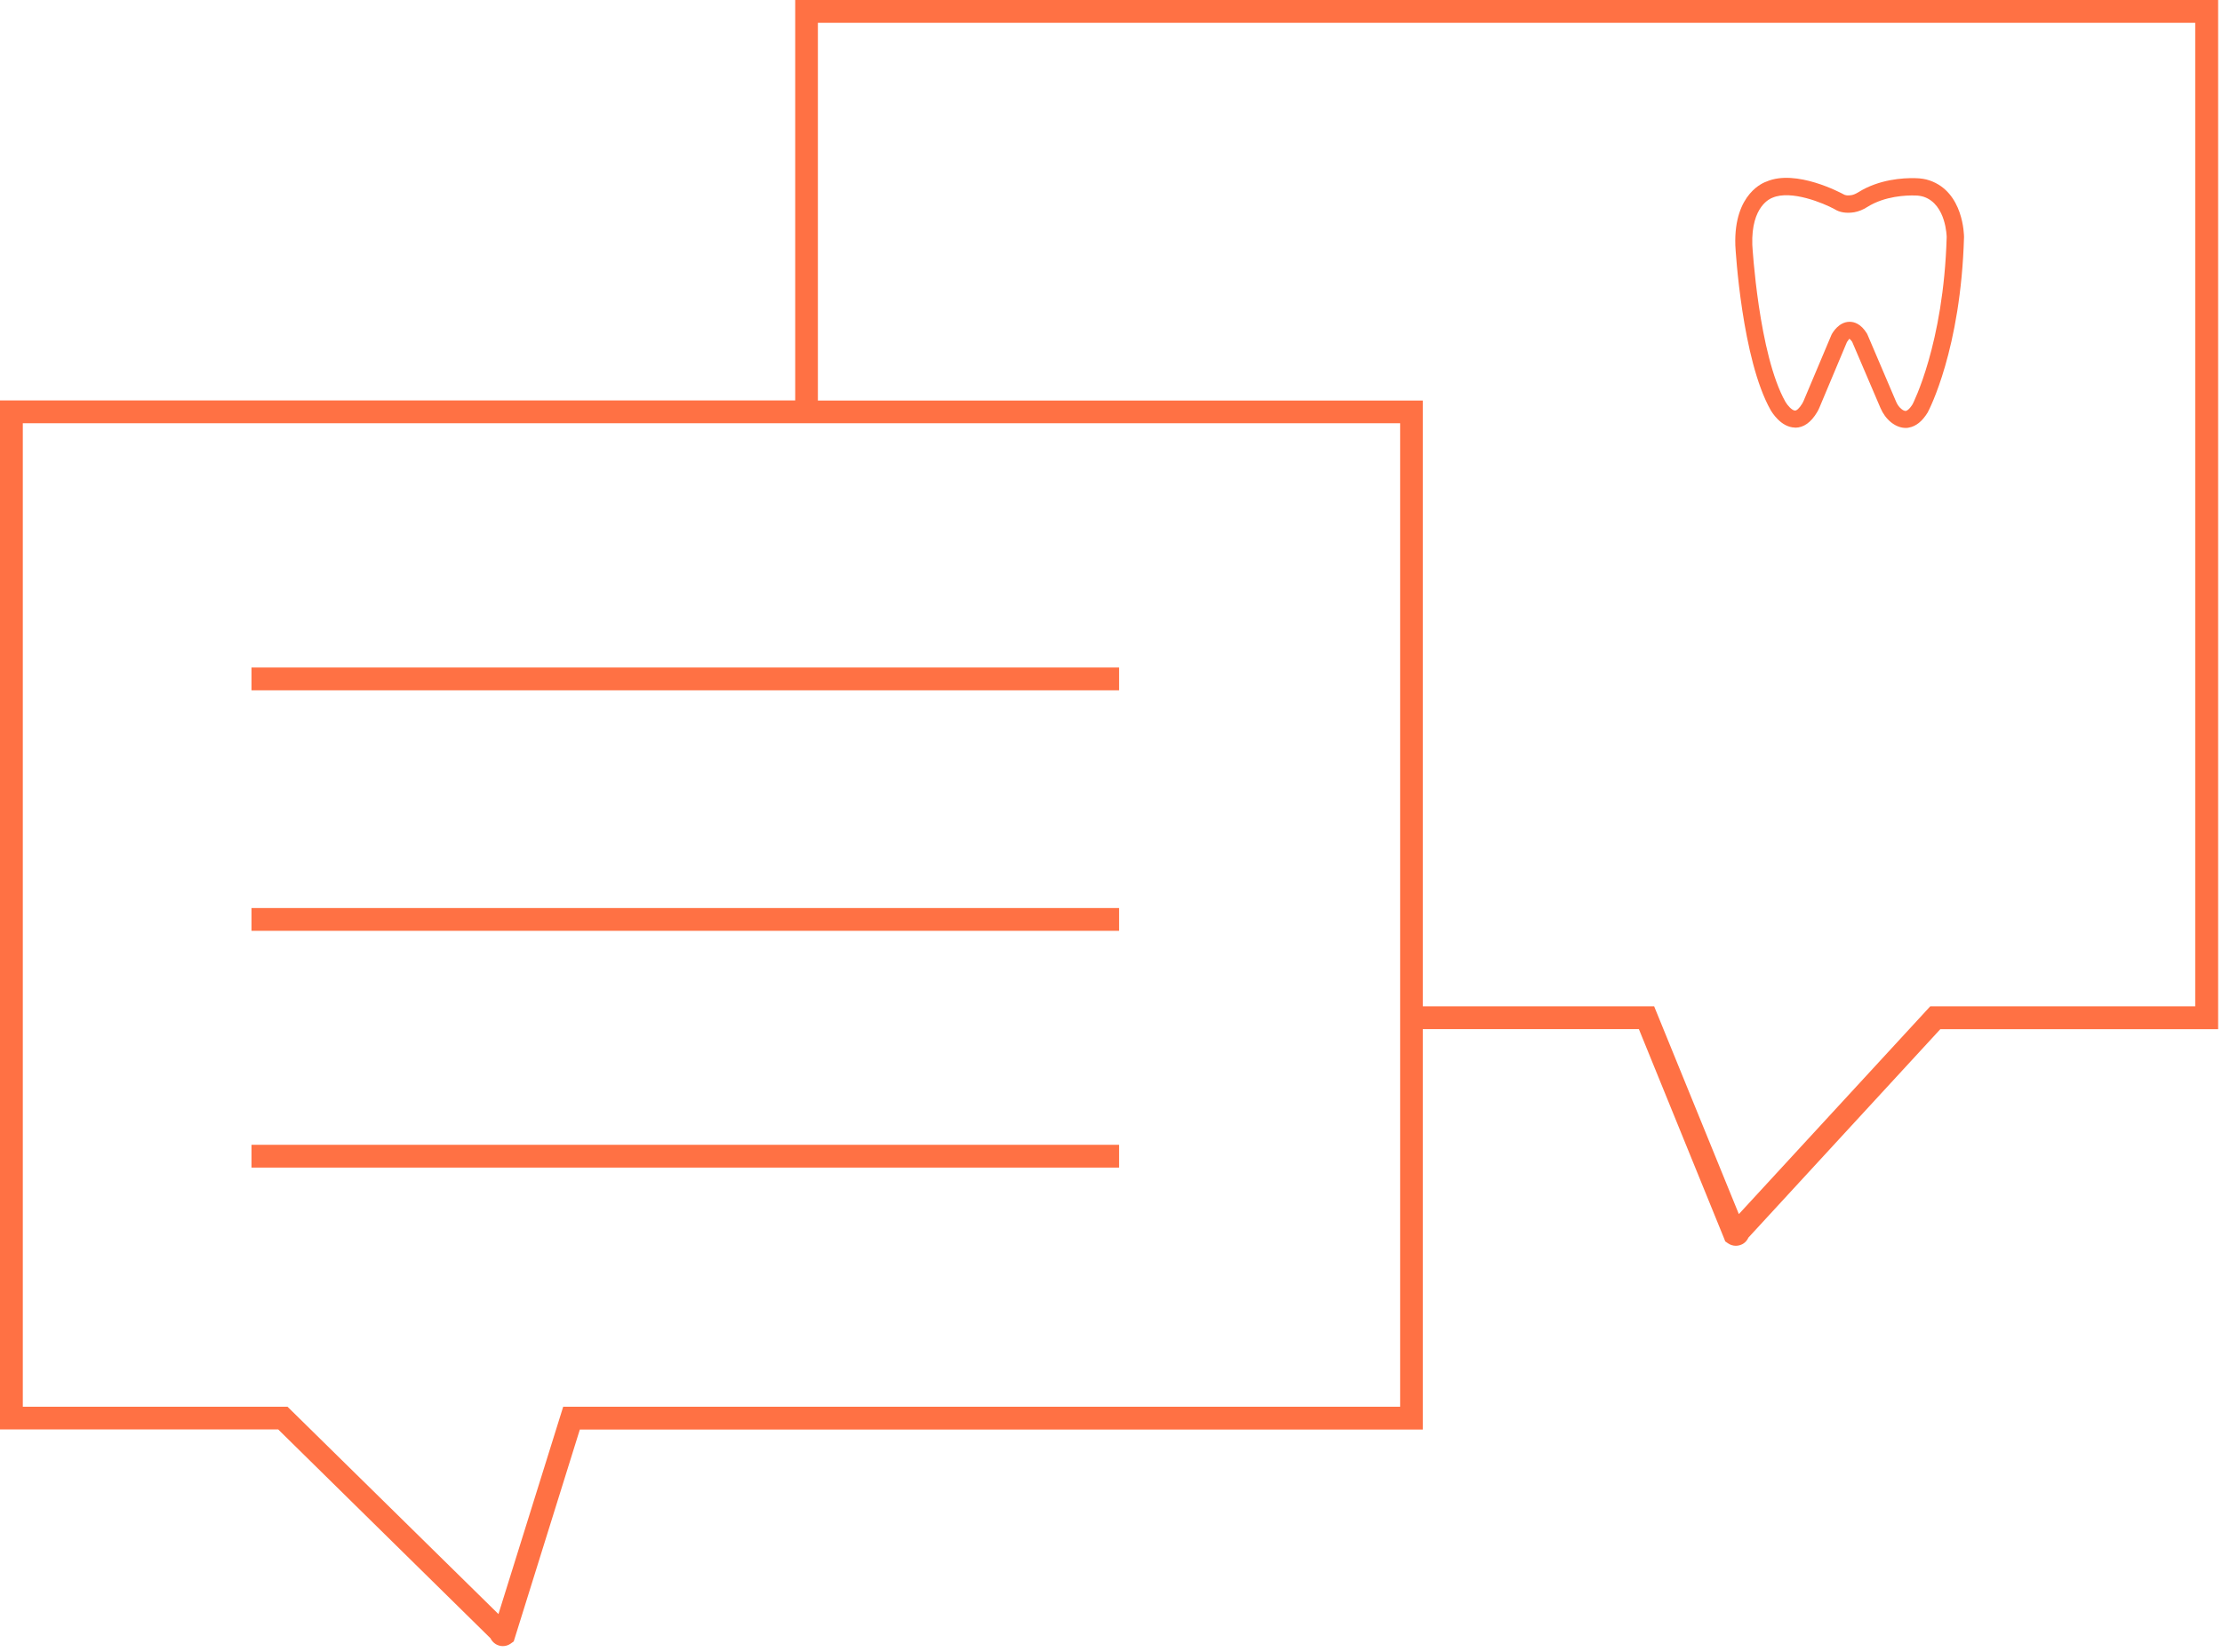 <svg width="117" height="87" viewBox="0 0 117 87" fill="none" xmlns="http://www.w3.org/2000/svg">
<g clip-path="url(#clip0_254_289)">
<path d="M94.513 22.524H94.525C94.969 22.524 95.36 22.248 95.684 21.701C95.732 21.623 95.768 21.545 95.804 21.461L97.251 18.015C97.281 17.961 97.371 17.859 97.377 17.841C97.377 17.841 97.431 17.865 97.527 18.003L99.016 21.485C99.148 21.791 99.334 22.044 99.568 22.236C99.862 22.47 100.132 22.536 100.342 22.536C100.408 22.536 100.468 22.536 100.516 22.518C100.883 22.452 101.213 22.194 101.501 21.725C101.573 21.593 103.248 18.4 103.416 12.486C103.416 12.39 103.398 10.115 101.603 9.503C101.381 9.425 101.135 9.389 100.853 9.383C100.204 9.365 98.944 9.443 97.857 10.121C97.719 10.205 97.599 10.259 97.485 10.277C97.305 10.307 97.161 10.295 97.053 10.223C96.951 10.169 94.573 8.885 93.013 9.563C92.941 9.587 91.284 10.139 91.374 12.919C91.386 13.165 91.722 18.922 93.235 21.599C93.289 21.689 93.769 22.506 94.513 22.518V22.524ZM93.325 10.415C94.315 9.983 96.038 10.71 96.59 11.01C96.867 11.19 97.227 11.244 97.635 11.178C97.869 11.136 98.097 11.046 98.331 10.896C99.25 10.319 100.39 10.283 100.829 10.295C101.015 10.295 101.171 10.325 101.303 10.367C102.485 10.776 102.503 12.486 102.503 12.486C102.341 18.153 100.709 21.281 100.709 21.287C100.522 21.587 100.39 21.635 100.354 21.641C100.282 21.653 100.174 21.587 100.12 21.539C100 21.443 99.904 21.311 99.832 21.137L98.331 17.619L98.301 17.559C97.989 17.055 97.641 16.947 97.395 16.947C97.389 16.947 97.383 16.947 97.377 16.947C96.837 16.959 96.518 17.475 96.44 17.625L94.969 21.113C94.951 21.155 94.927 21.203 94.903 21.245C94.735 21.521 94.597 21.623 94.519 21.623C94.363 21.623 94.123 21.353 94.015 21.167C92.604 18.676 92.268 12.937 92.268 12.889C92.202 10.842 93.241 10.445 93.325 10.415Z" fill="#FF7144"/>
<path d="M58.926 35.154H13.243V36.355H58.926V35.154Z" fill="#FF7144"/>
<path d="M58.926 47.821H13.243V49.021H58.926V47.821Z" fill="#FF7144"/>
<path d="M58.926 60.29H13.243V61.49H58.926V60.29Z" fill="#FF7144"/>
<path d="M41.872 0V21.089H0V75.279H14.648L25.825 86.277C25.886 86.403 25.982 86.511 26.108 86.589C26.222 86.655 26.348 86.691 26.474 86.691C26.618 86.691 26.762 86.649 26.882 86.565L27.05 86.445L30.532 75.285H74.919V54.196H86.295L90.779 65.212L90.845 65.38L90.995 65.482C91.115 65.566 91.26 65.608 91.404 65.608C91.53 65.608 91.662 65.572 91.776 65.506C91.908 65.428 92.004 65.308 92.064 65.176L102.167 54.202H116.797V0H41.872ZM73.724 74.085H29.655L26.246 85.004L15.14 74.085H1.201V22.29H73.724V74.079V74.085ZM115.596 52.996H101.639L91.56 63.939L87.099 52.996H74.919V21.095H43.066V1.201H115.59V52.99L115.596 52.996Z" fill="#FF7144"/>
</g>
<defs>
<clipPath id="clip0_254_289">
<rect width="116.803" height="86.691" fill="white"/>
</clipPath>
</defs>
</svg>
